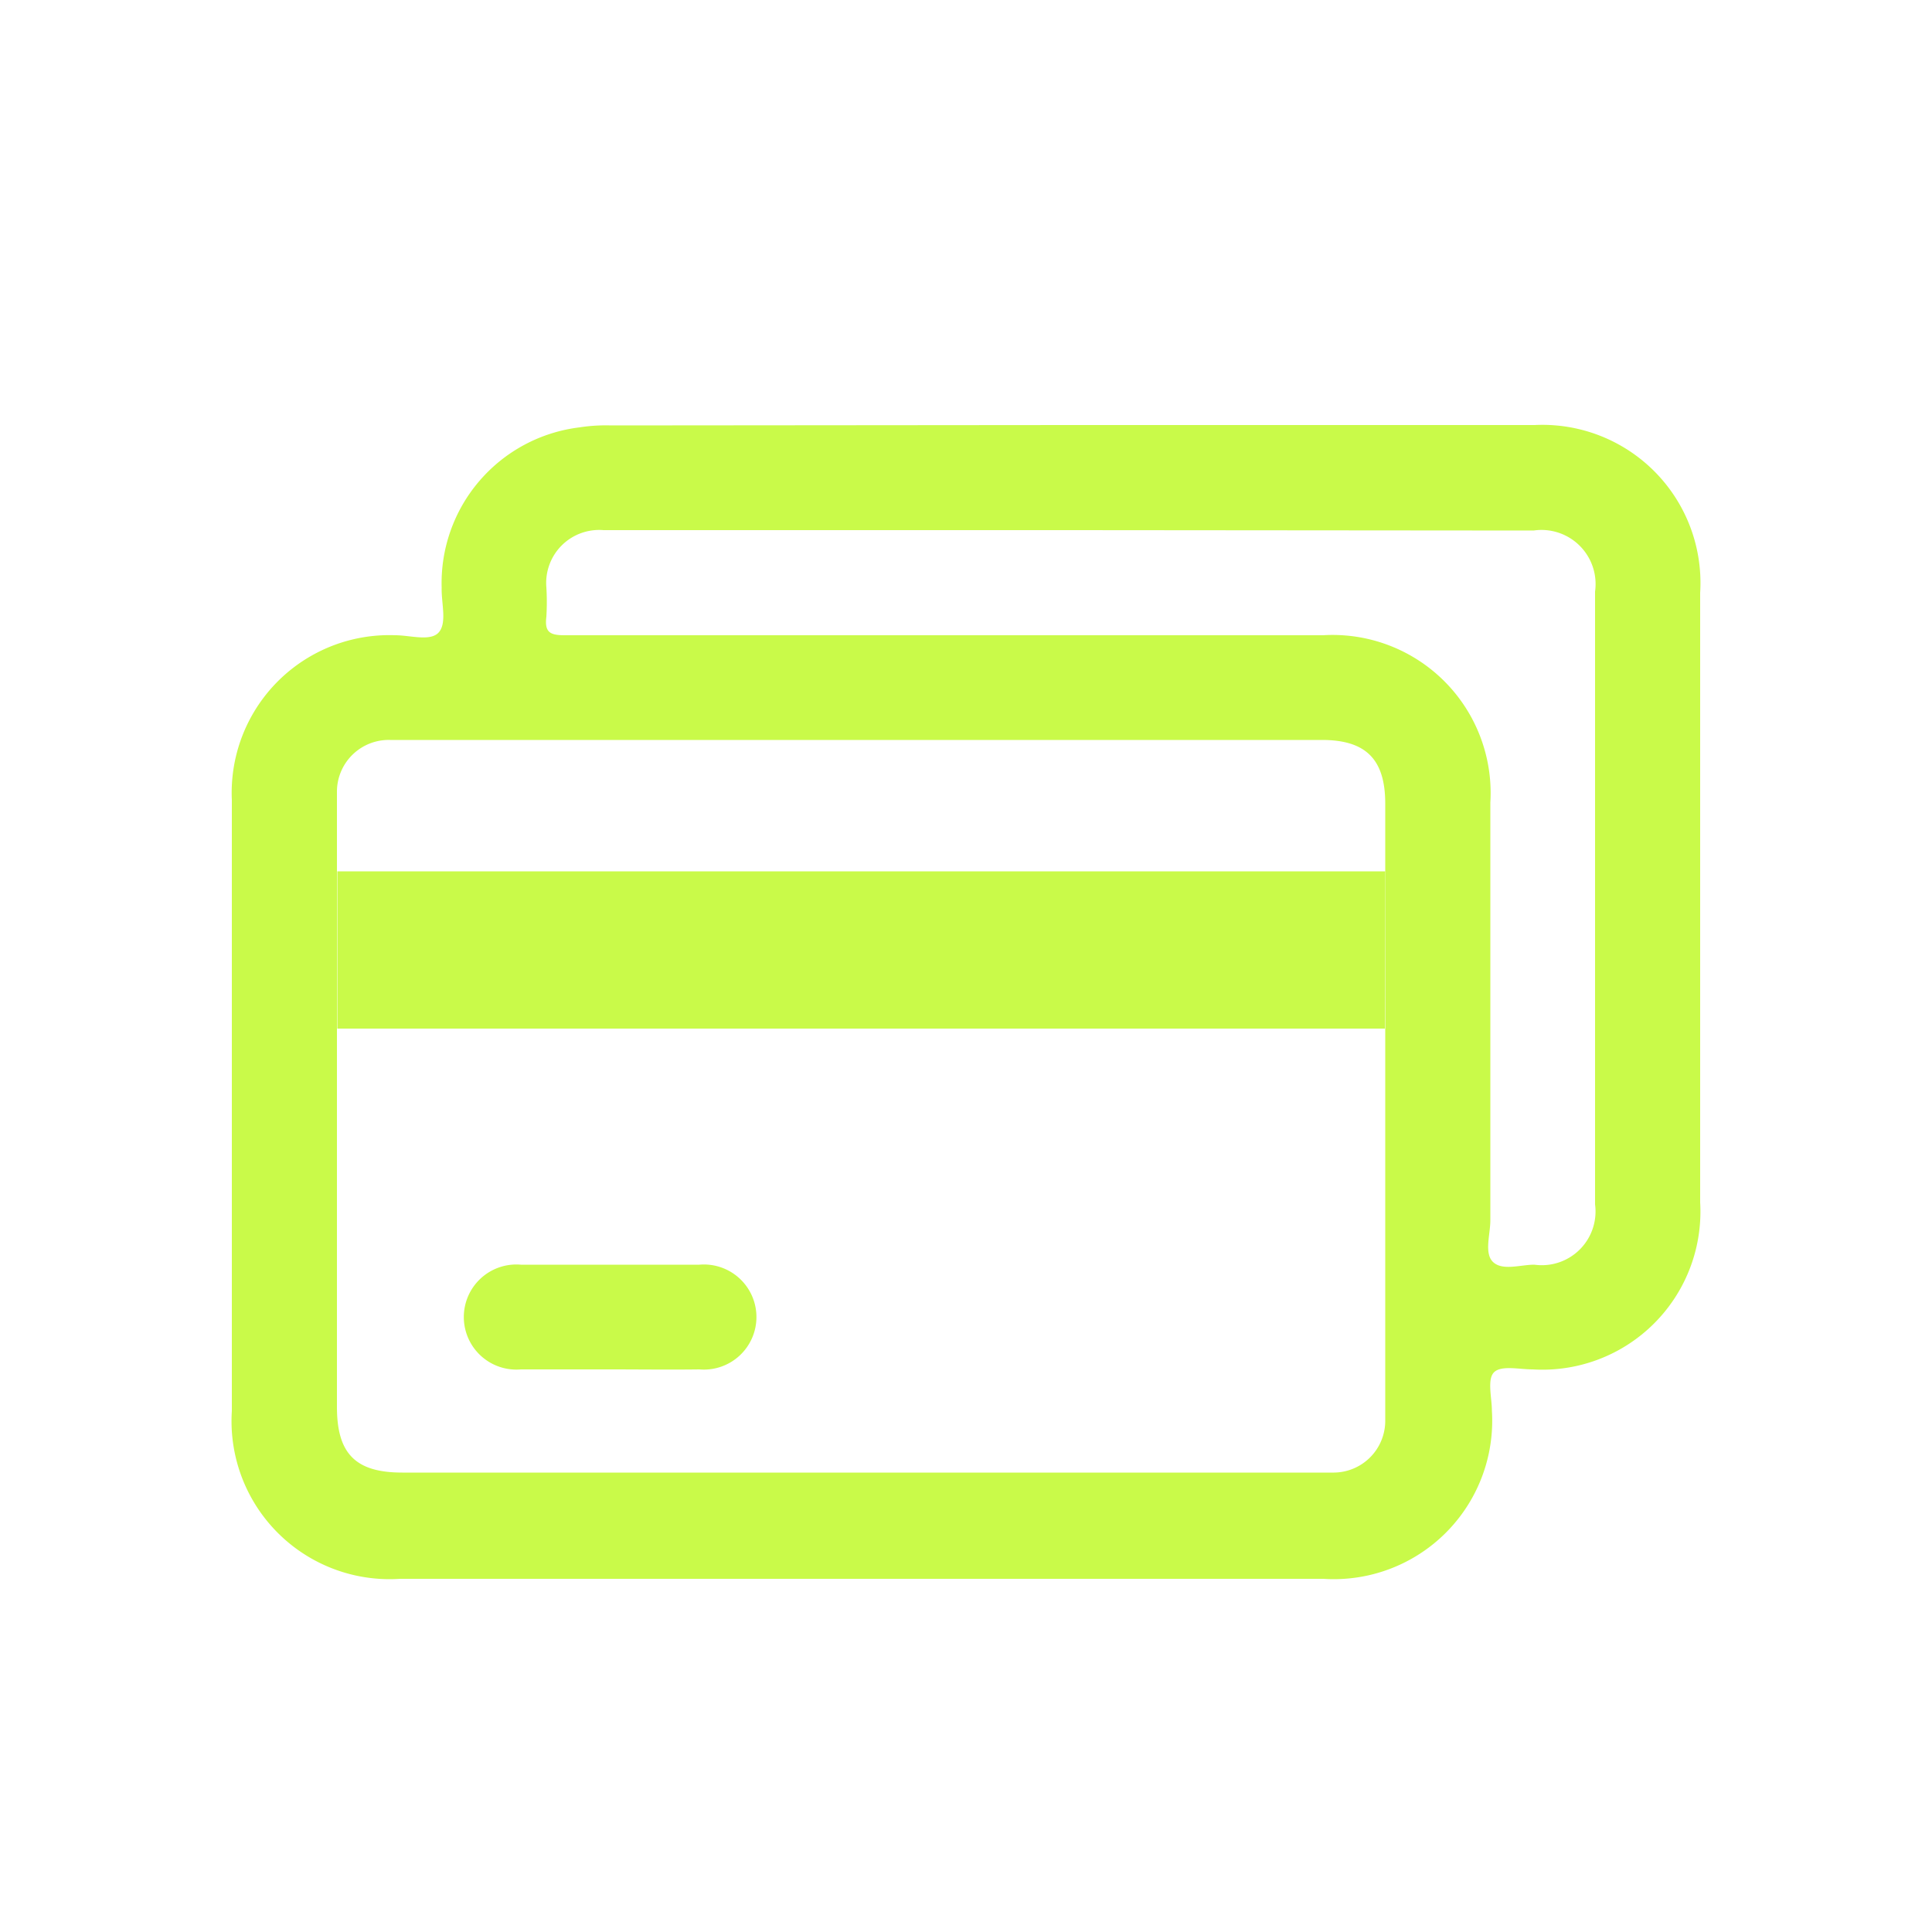 <svg id="Layer_1" data-name="Layer 1" xmlns="http://www.w3.org/2000/svg" viewBox="0 0 50 50"><defs><style>.cls-1{fill:#c9fa49;}</style></defs><path class="cls-1" d="M27.72,11h12A4.09,4.09,0,0,1,44,15.34V31.12a4.09,4.09,0,0,1-4.33,4.32c-.35,0-.81-.11-1,.07s-.06.66-.06,1a4.1,4.1,0,0,1-4.36,4.35H10.35A4.09,4.09,0,0,1,6,36.52V20.7a4.08,4.08,0,0,1,4.23-4.26c.39,0,.92.17,1.13-.08s.06-.75.07-1.15A4.06,4.06,0,0,1,15,11.06a4.41,4.41,0,0,1,.81-.05Zm8.13,11.54c0-.58,0-1.16,0-1.74,0-1.15-.5-1.65-1.64-1.65H13.53c-1.14,0-2.28,0-3.43,0a1.34,1.34,0,0,0-1.38,1.35c0,.68,0,1.36,0,2v4.07c0,3.28,0,6.56,0,9.84,0,1.21.48,1.7,1.69,1.7H34.52a1.34,1.34,0,0,0,1.33-1.32c0-3.41,0-6.81,0-10.22Zm-8.11-8.82H15.62a1.37,1.37,0,0,0-1.48,1.48,6.42,6.42,0,0,1,0,.76c-.05.4.09.48.47.48H34.24a4.09,4.09,0,0,1,4.33,4.33c0,3.6,0,7.21,0,10.81,0,.37-.17.87.08,1.09s.7.06,1.06.06a1.39,1.39,0,0,0,1.57-1.56V15.31a1.4,1.4,0,0,0-1.59-1.58Z"/><path class="cls-1" d="M35.84,26.62H8.73V22.55H35.85Z"/><path class="cls-1" d="M15.81,35.44c-.78,0-1.55,0-2.33,0a1.36,1.36,0,1,1,0-2.71h4.62a1.36,1.36,0,1,1,0,2.71C17.33,35.45,16.57,35.44,15.81,35.44Z"/></svg>